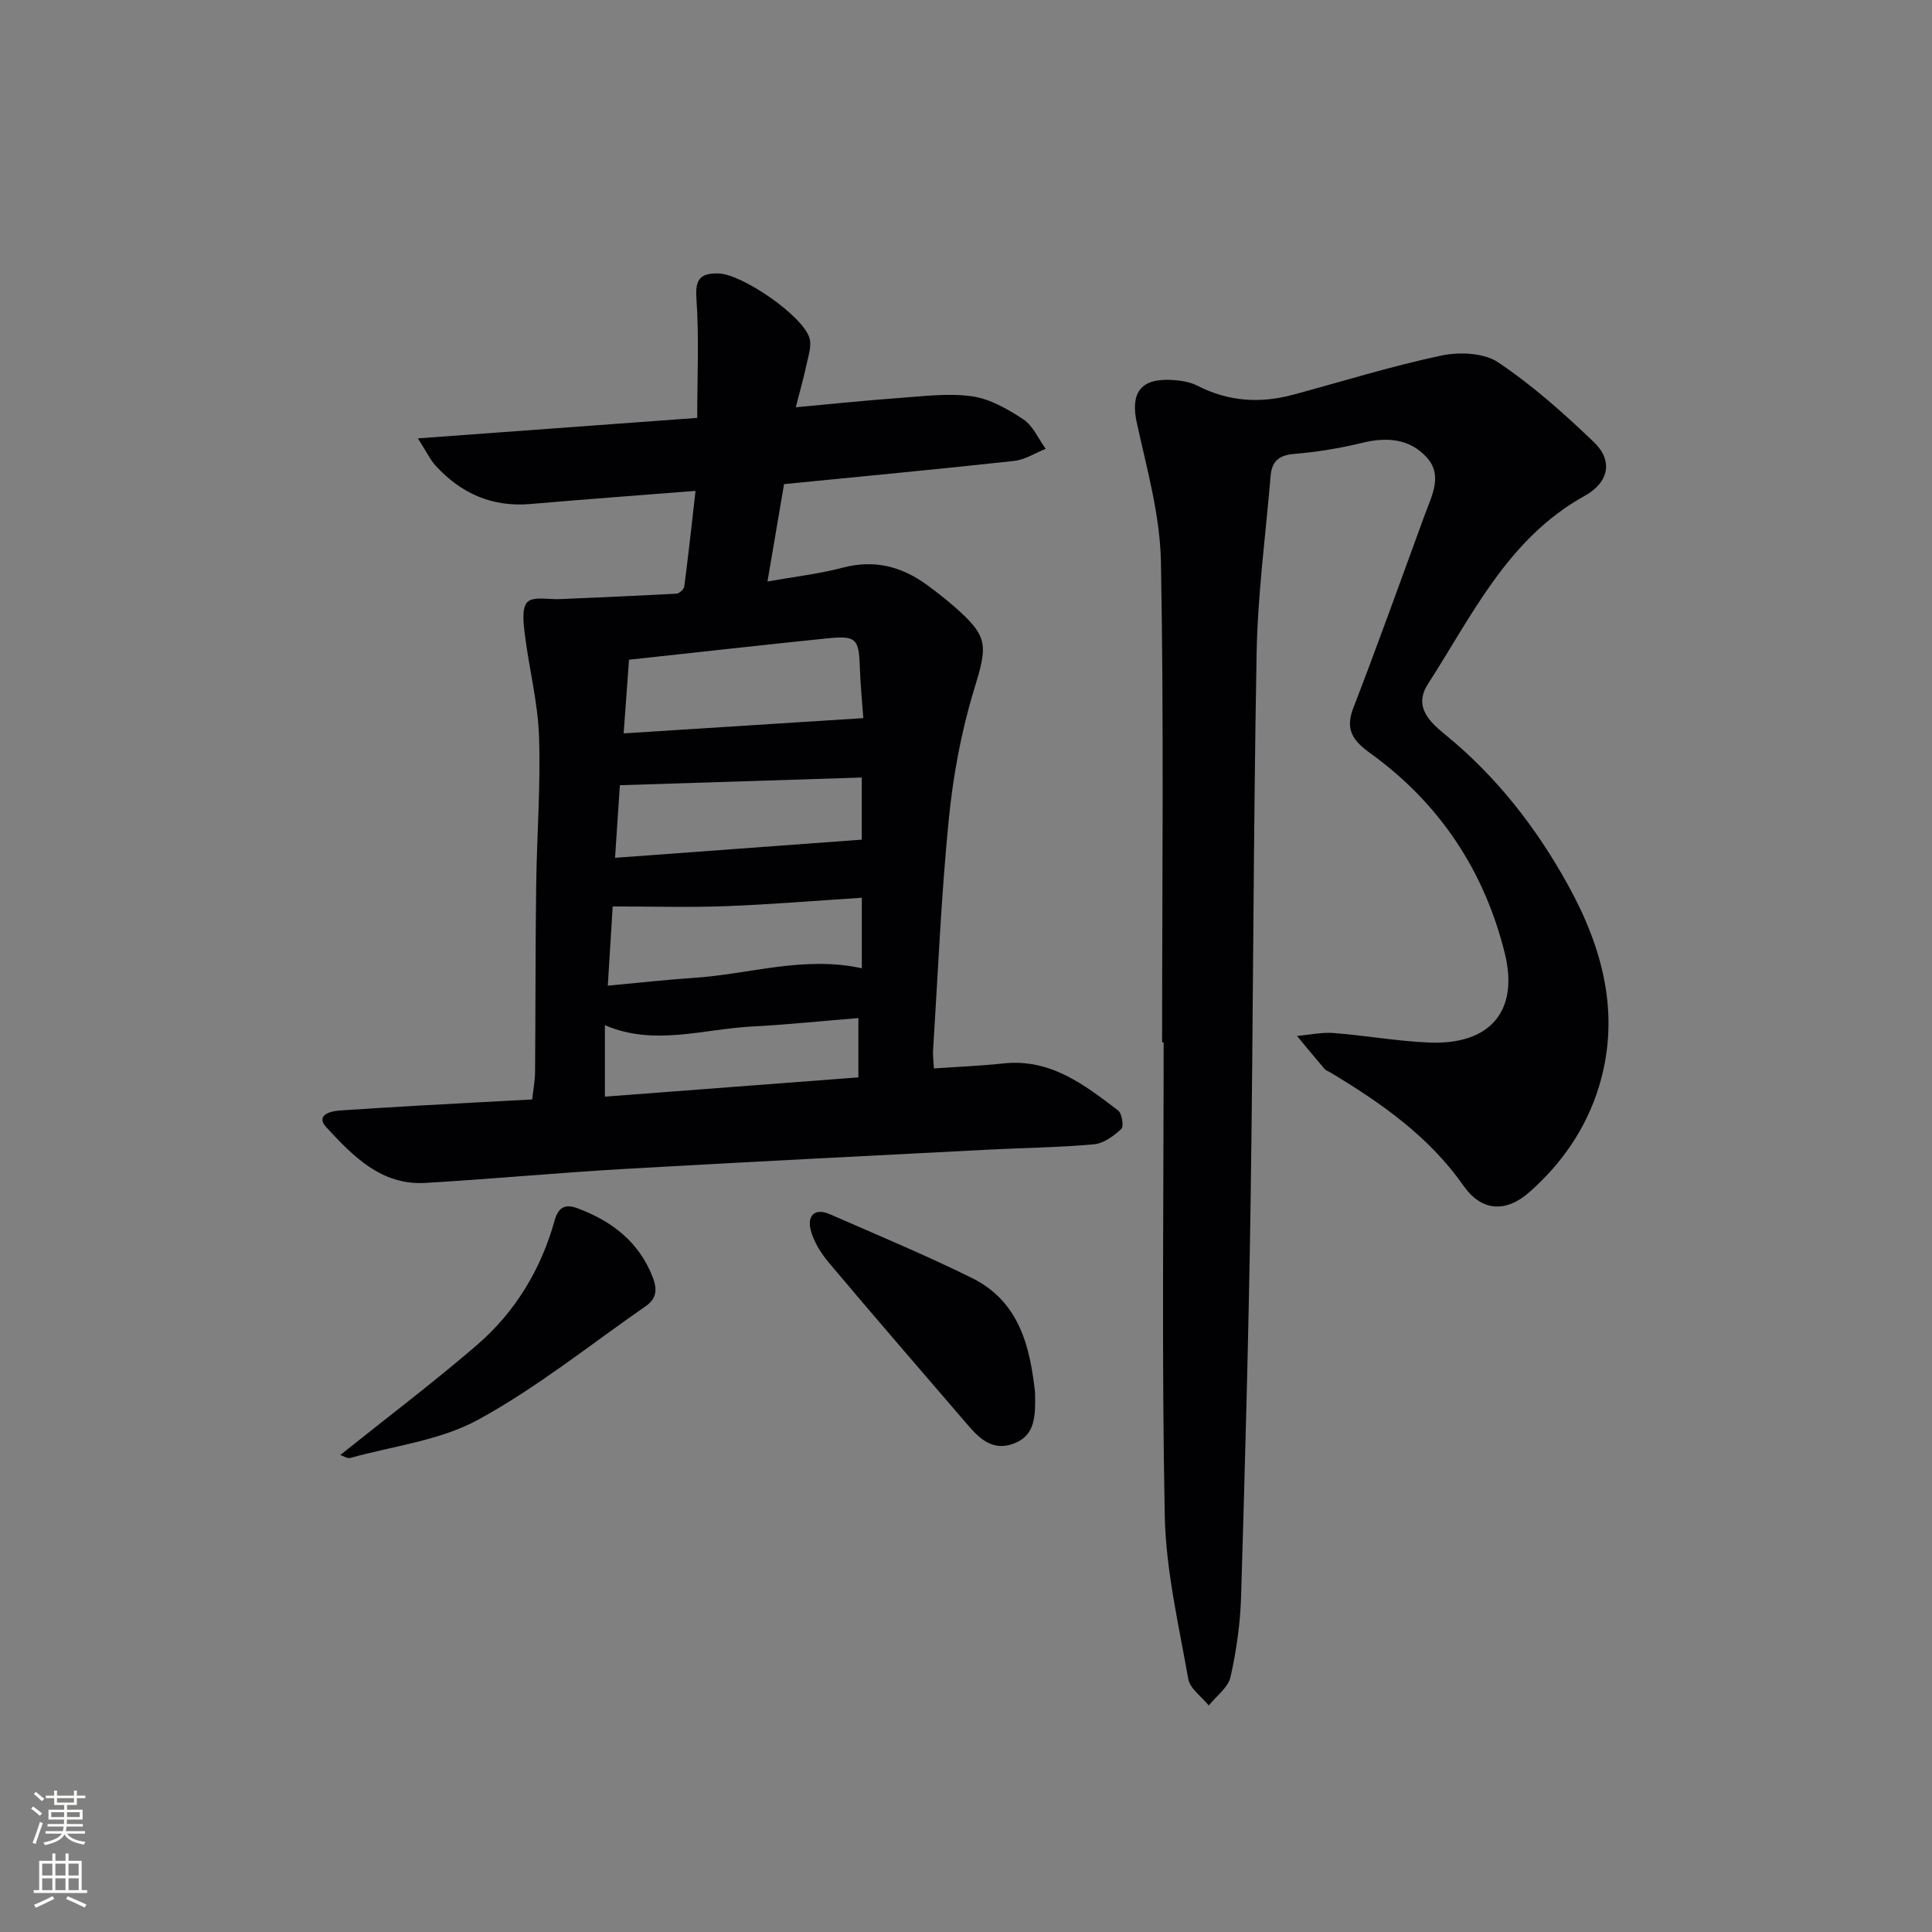 <svg enable-background="new 0 0 400 400" viewBox="0 0 400 400" xmlns="http://www.w3.org/2000/svg"><rect x="0" y="0" width="400" height="400" fill="#808080" stroke="none"/><g fill="#010103"><path d="m144 101.63c-12 .95-23.11 1.76-34.2 2.72-7.91.68-14.33-2.18-19.58-7.9-1.15-1.25-1.9-2.88-3.7-5.69 20.05-1.47 38.81-2.85 57.83-4.24 0-8.35.41-16.62-.17-24.82-.29-4.09 1.02-5.13 4.5-5.09 4.89.06 17.56 8.76 18.92 13.4.46 1.57-.2 3.53-.57 5.26-.58 2.74-1.35 5.45-2.27 9.05 7.36-.67 14.18-1.4 21.02-1.89 5.13-.36 10.38-1.08 15.4-.39 3.73.51 7.44 2.64 10.68 4.77 2.01 1.33 3.12 4.03 4.64 6.11-2.17.87-4.29 2.26-6.53 2.51-15.68 1.71-31.39 3.19-47.64 4.8-1.09 6.43-2.19 12.87-3.43 20.16 5.63-1 10.7-1.57 15.58-2.86 6.51-1.72 12.15-.28 17.39 3.54 1.88 1.37 3.73 2.8 5.49 4.33 7.41 6.45 7.15 8.07 4.25 17.58-2.64 8.67-4.3 17.78-5.19 26.81-1.57 15.88-2.23 31.84-3.24 47.77-.06.97.09 1.95.18 3.65 4.95-.35 9.7-.53 14.41-1.04 9.7-1.04 16.72 4.4 23.73 9.74.8.61 1.21 3.32.66 3.82-1.56 1.44-3.63 2.99-5.63 3.18-7.11.66-14.28.72-21.43 1.09-25.25 1.31-50.49 2.56-75.73 4.01-13.77.79-27.52 2.09-41.29 2.9-9.16.54-15.03-5.57-20.54-11.55-2.15-2.34.55-3.29 2.74-3.44 5.31-.35 10.62-.69 15.93-.99 7.8-.44 15.6-.85 23.97-1.3.21-1.92.58-3.82.6-5.72.11-12.83.06-25.66.23-38.5.13-10.31.94-20.63.59-30.92-.24-7.07-2.06-14.07-2.94-21.13-.28-2.27-.68-5.47.53-6.71 1.2-1.22 4.38-.51 6.7-.61 8.06-.36 16.12-.68 24.18-1.13.58-.03 1.52-.91 1.6-1.48.84-6.37 1.53-12.75 2.33-19.8zm-13.77 34.96c-.36 4.92-.71 9.67-1.11 15.25 16.77-1.07 33.01-2.1 49.62-3.16-.22-3.12-.59-6.72-.71-10.33-.21-6.21-.7-6.81-7-6.16-13.51 1.38-26.99 2.91-40.8 4.4zm48.2 63.88c0-4.7 0-9.36 0-14.6-9.6.61-18.84 1.39-28.1 1.74-7.65.29-15.31.06-23.48.06-.3 4.91-.63 10.31-1.01 16.4 6.43-.59 12.15-1.24 17.88-1.62 11.44-.75 22.69-4.61 34.71-1.98zm-51.09-22.87c17.3-1.27 34.07-2.51 51.08-3.76 0-3.62 0-7.97 0-12.86-16.92.54-33.42 1.06-50.08 1.59-.31 4.51-.61 9.11-1 15.03zm-2.1 49.45c17.93-1.36 35.25-2.68 52.48-3.99 0-4.48 0-8.07 0-12.28-7.57.61-14.81 1.37-22.07 1.75-10.11.53-20.25 4.11-30.41-.28z"/><path d="m240.6 215.81c0-33.15.38-66.31-.24-99.46-.18-9.63-2.9-19.26-4.99-28.78-1.32-6 .6-9.14 6.79-8.92 1.94.07 4.07.34 5.76 1.21 6.41 3.29 12.99 3.7 19.81 1.86 10.21-2.75 20.33-5.91 30.66-8.1 3.73-.79 8.81-.59 11.77 1.39 7.12 4.77 13.64 10.58 19.85 16.54 4.02 3.86 3.08 8.34-1.9 11.1-15.9 8.8-23.25 24.65-32.46 38.95-3.03 4.71.3 7.83 3.62 10.54 10.6 8.65 18.87 19.3 25.4 31.15 7.15 12.97 10.92 26.8 6.37 41.7-2.65 8.65-7.65 15.86-14.36 21.8-4.95 4.39-9.97 3.99-13.67-1.29-7.17-10.24-17.06-17.13-27.52-23.43-.43-.26-.96-.42-1.27-.78-1.92-2.24-3.8-4.53-5.69-6.8 2.55-.23 5.12-.81 7.64-.61 6.62.51 13.2 1.71 19.82 1.97 12.46.49 18.55-6.47 15.55-18.53-4.22-16.99-13.46-30.98-27.75-41.31-3.48-2.51-5.41-4.77-3.61-9.41 5.15-13.3 9.93-26.75 14.85-40.14 1.43-3.88 3.7-8.05.39-11.73-3.52-3.91-8.26-4.3-13.37-3.05-4.66 1.14-9.45 1.91-14.23 2.31-3.14.27-4.51 1.65-4.75 4.51-1.03 12.23-2.67 24.45-2.9 36.69-.69 37.79-.69 75.6-1.24 113.4-.4 27.28-1.16 54.56-1.97 81.84-.17 5.62-.96 11.28-2.19 16.76-.49 2.2-2.95 3.96-4.51 5.91-1.46-1.82-3.88-3.47-4.24-5.48-1.98-11.24-4.65-22.54-4.87-33.87-.64-32.64-.23-65.29-.23-97.94-.1 0-.21 0-.32 0z"/><path d="m70.45 301.24c9.64-7.71 19.18-14.92 28.22-22.7 7.98-6.86 13.33-15.69 16.16-25.86.81-2.91 2.36-3.42 4.76-2.51 7.08 2.66 12.66 6.87 15.55 14.26 1.04 2.68.71 4.5-1.48 6.02-11.47 7.96-22.45 16.81-34.63 23.47-7.92 4.33-17.6 5.45-26.51 7.93-.62.16-1.45-.41-2.07-.61z"/><path d="m214.29 288.17c.12 5.1.07 9.03-4.44 10.72-4.2 1.58-6.94-.9-9.42-3.79-9.62-11.2-19.3-22.36-28.81-33.66-1.65-1.96-3.15-4.36-3.78-6.8-.74-2.86.78-4.65 3.97-3.25 9.86 4.32 19.81 8.45 29.45 13.22 10.08 5 12 14.74 13.03 23.56z"/></g><path d="m6.44 374.46.42-.45c.65.47 1.27.95 1.85 1.44l-.45.49c-.65-.56-1.25-1.06-1.82-1.48m.93 7.33-.63-.26c.55-1.36 1.05-2.8 1.53-4.33.19.1.38.19.59.27-.47 1.29-.96 2.73-1.49 4.32m-.38-10.38.44-.42c.43.34 1.01.82 1.74 1.44l-.49.49c-.53-.51-1.09-1.01-1.69-1.51m2.5.35h1.72v-1.04h.59v1.04h3.52v-1.04h.59v1.04h1.75v.53h-1.75v1.42h-2.03v.97h3.22v2.03h-3.24c0 .35-.01.66-.03.93h3.32v.53h-3.37c-.03.27-.08.58-.15.94h3.96v.53h-3.71c.67.92 1.93 1.48 3.79 1.68-.13.24-.23.44-.29.59-2.13-.38-3.48-1.08-4.04-2.12-.43.97-1.77 1.72-4.03 2.23-.09-.19-.2-.37-.33-.55 2.1-.42 3.37-1.03 3.81-1.83h-3.36v-.53h3.58c.08-.29.13-.61.16-.94h-3.33v-.53h3.39c.02-.27.04-.58.04-.93h-3.23v-2.03h3.25v-.97h-2.07v-1.42h-1.73zm1.12 3.44v1h2.65c.01-.3.02-.44.01-.4v-.25-.35zm1.19-2h3.52v-.91h-3.52zm4.71 2h-2.63v.59c0 .15-.01.28-.01.4h2.64z" fill="#fbfcfa"/><path d="m13.56 383.74h.63v1.52h2.72v6.07h1.13v.6h-11.06v-.6h1.13v-6.07h2.73v-1.52h.63v1.52h2.1v-1.52zm-2.69 8.83.38.56c-1.24.63-2.53 1.25-3.85 1.85-.1-.21-.21-.42-.34-.63 1.37-.55 2.63-1.15 3.81-1.78m-2.13-4.27h2.1v-2.45h-2.1zm0 3.04h2.1v-2.46h-2.1zm2.72-3.04h2.1v-2.45h-2.1zm0 3.04h2.1v-2.46h-2.1zm6.07 3.6c-1.41-.71-2.7-1.3-3.86-1.78l.35-.56c1.45.62 2.75 1.19 3.88 1.72zm-1.25-9.09h-2.1v2.45h2.1zm-2.09 5.49h2.1v-2.46h-2.1z" fill="#fbfcfa"/></svg>